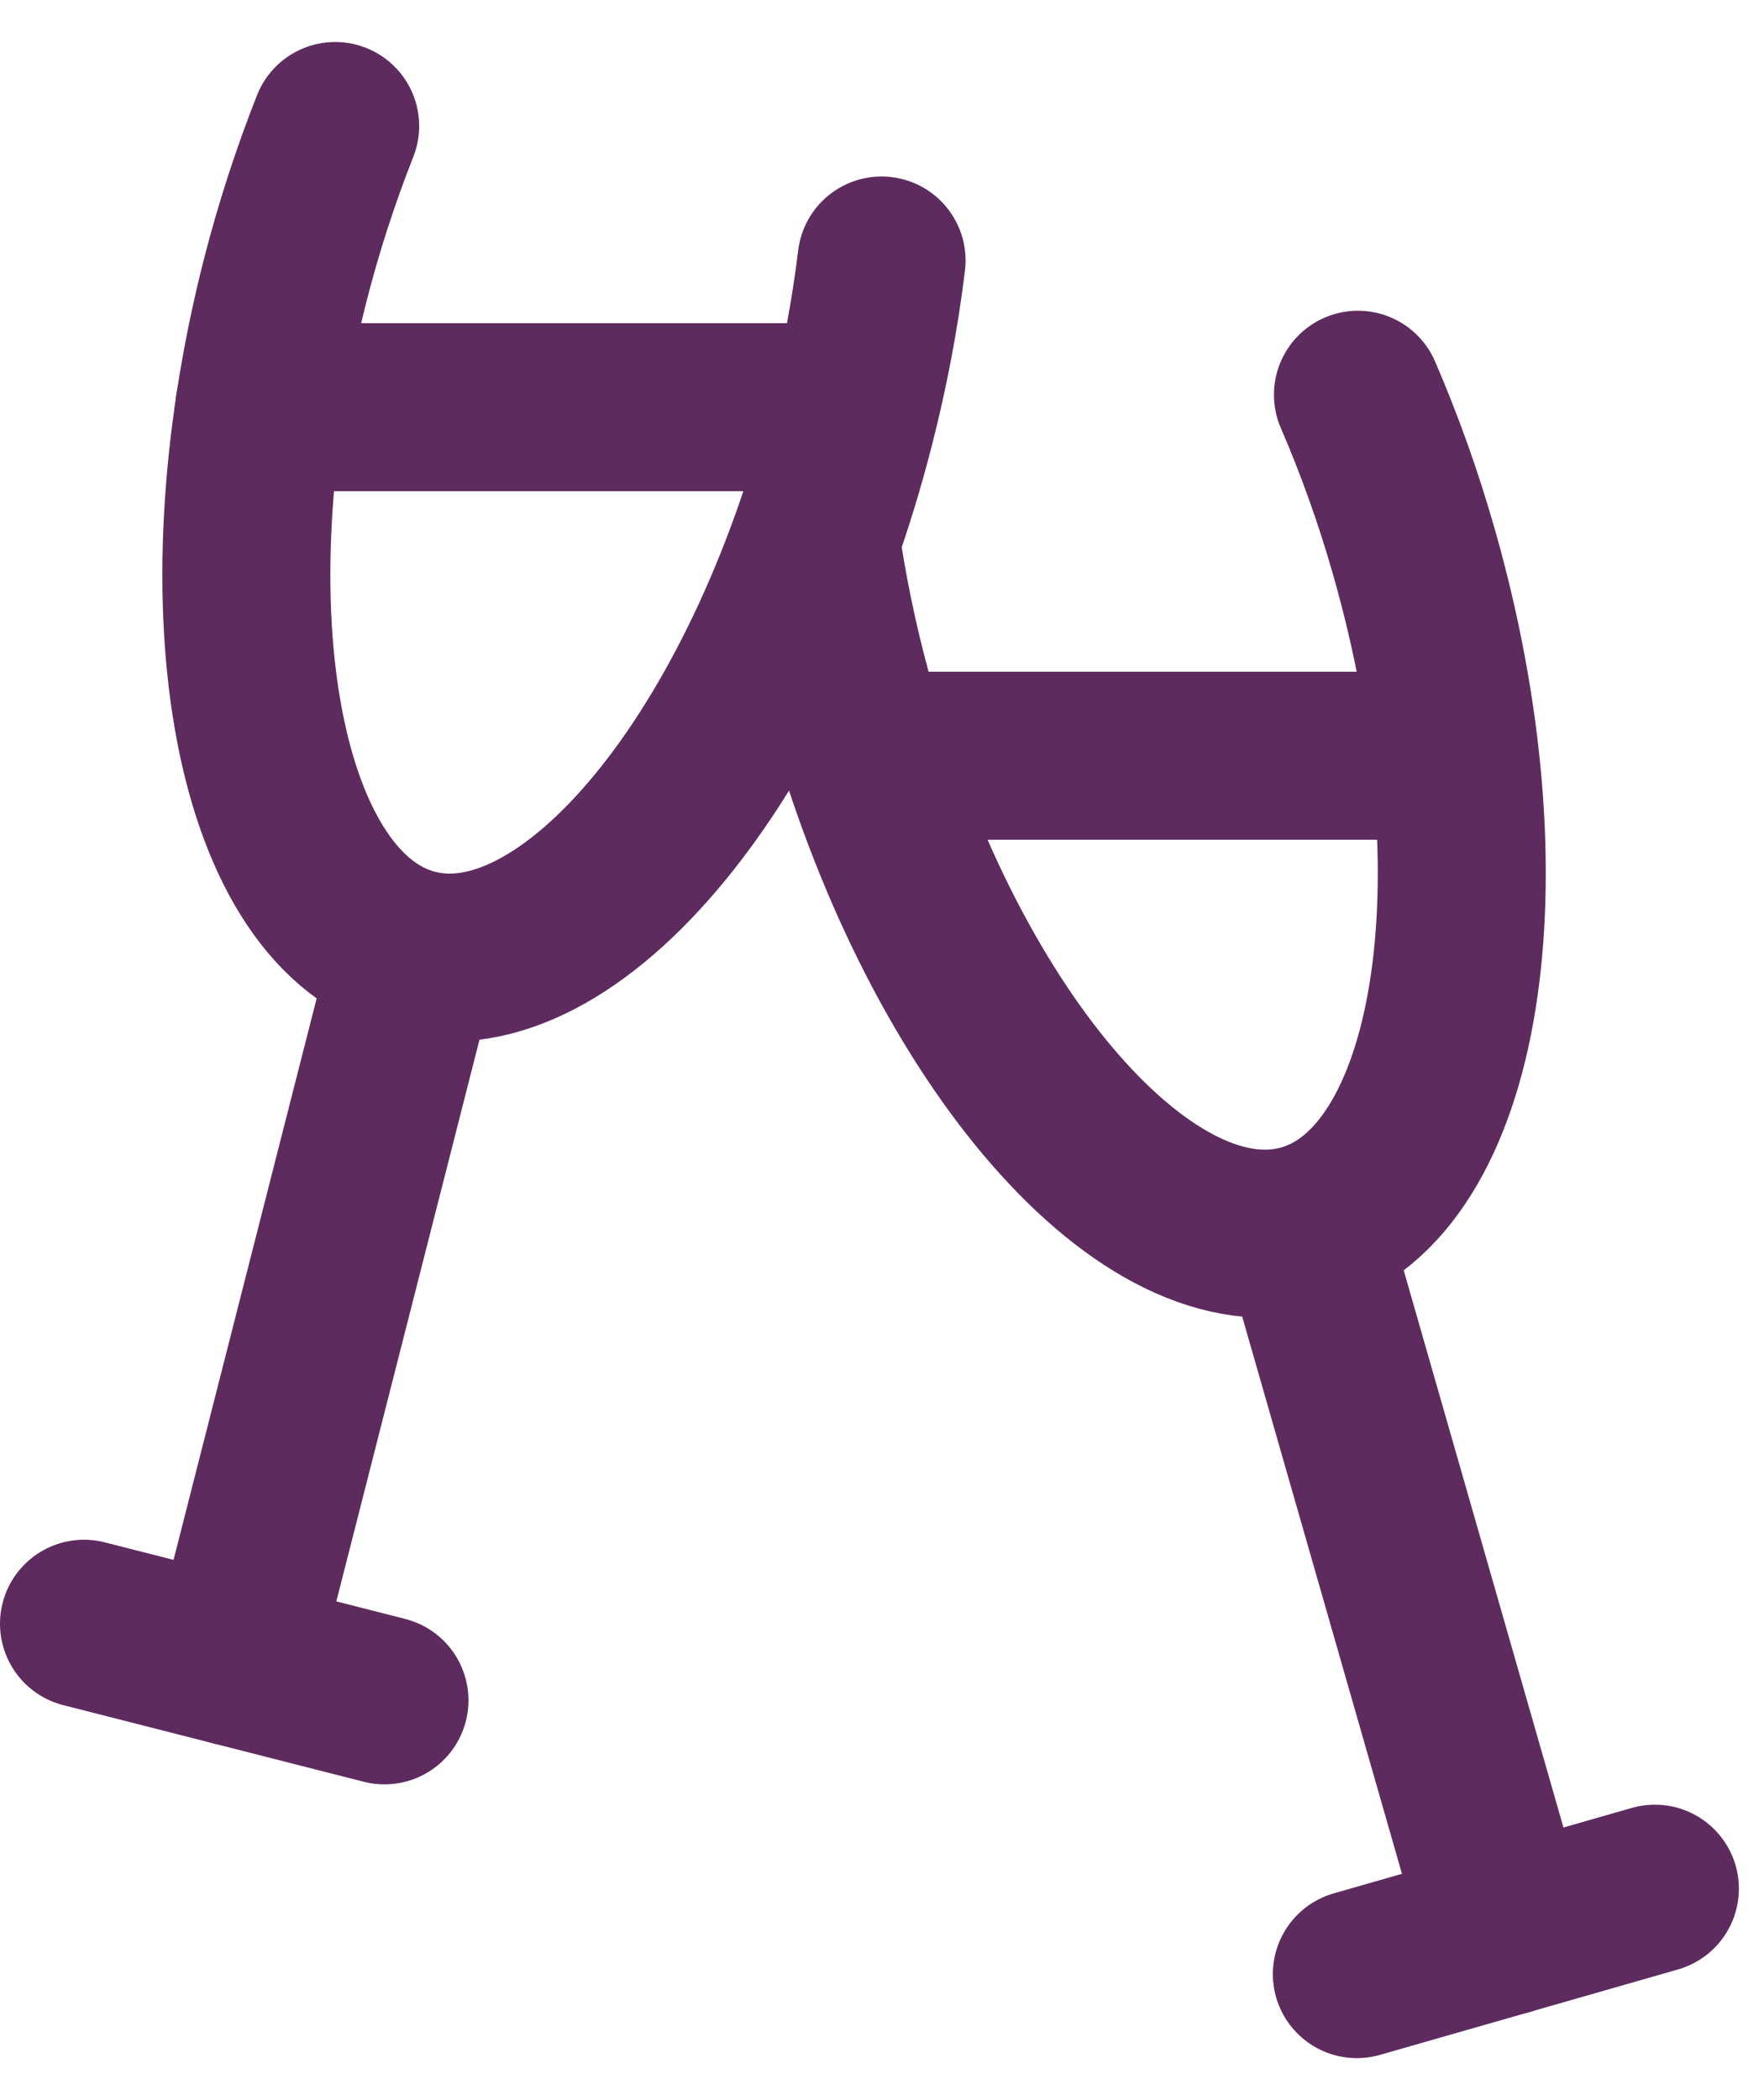 <svg width="21" height="25" viewBox="0 0 21 25" fill="none" xmlns="http://www.w3.org/2000/svg">
<path d="M1 19.329L4.577 20.241" stroke="#5E2B5F" stroke-width="2" stroke-miterlimit="10" stroke-linecap="round"/>
<path d="M15.569 14.768L17.927 22.992" stroke="#5E2B5F" stroke-width="2" stroke-miterlimit="10" stroke-linecap="round"/>
<path d="M16.153 23.5L19.701 22.483" stroke="#5E2B5F" stroke-width="2" stroke-miterlimit="10" stroke-linecap="round"/>
<path d="M10.495 3.101C10.415 3.754 10.292 4.402 10.129 5.04C9.121 8.997 6.798 11.82 4.937 11.348C3.077 10.875 2.388 7.282 3.398 3.326C3.557 2.706 3.755 2.096 3.99 1.5" stroke="#5E2B5F" stroke-width="2" stroke-miterlimit="10" stroke-linecap="round"/>
<path d="M4.901 11.495L2.788 19.785" stroke="#5E2B5F" stroke-width="2" stroke-miterlimit="10" stroke-linecap="round"/>
<path d="M16.166 4.699C16.427 5.303 16.648 5.924 16.829 6.558C17.954 10.482 17.372 14.093 15.527 14.621C13.681 15.149 11.275 12.397 10.15 8.474C9.973 7.859 9.835 7.234 9.736 6.602" stroke="#5E2B5F" stroke-width="2" stroke-miterlimit="10" stroke-linecap="round"/>
<path d="M3.088 4.847H10.052" stroke="#5E2B5F" stroke-width="2" stroke-miterlimit="10" stroke-linecap="round"/>
<path d="M10.495 8.996H17.293" stroke="#5E2B5F" stroke-width="2" stroke-miterlimit="10" stroke-linecap="round"/>
</svg>
